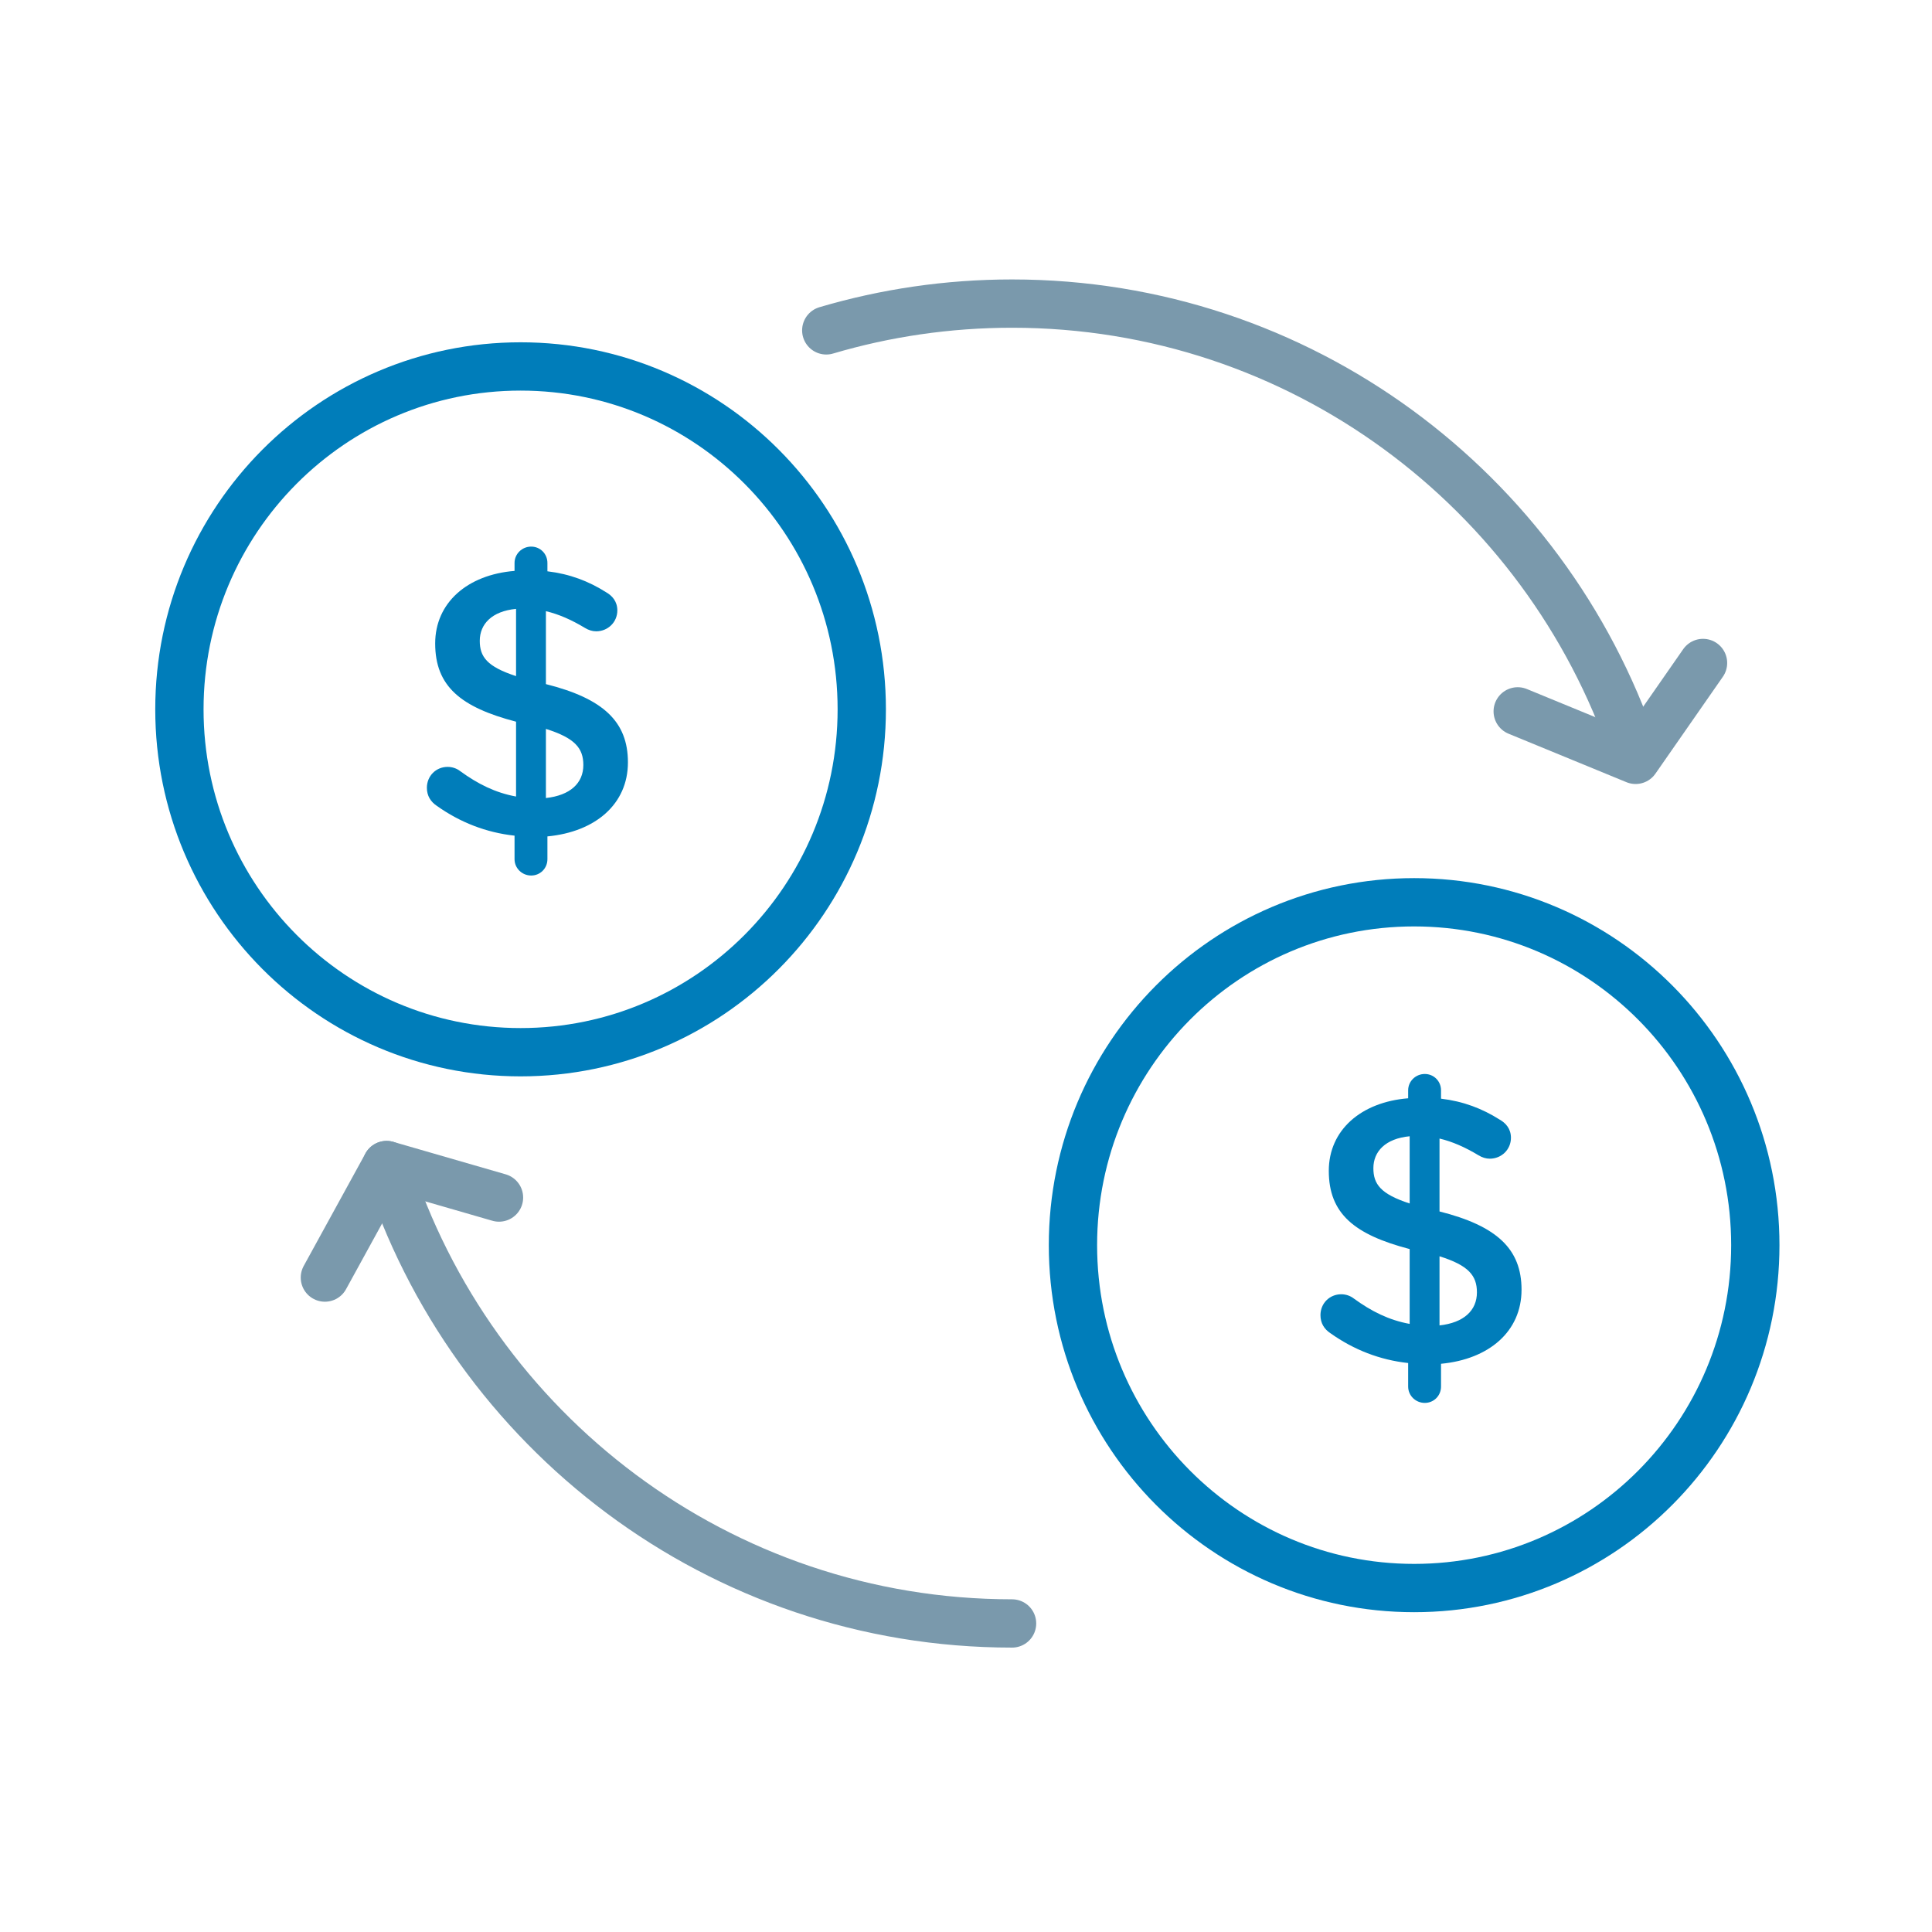 <svg width="64" height="64" viewBox="0 0 64 64" fill="none" xmlns="http://www.w3.org/2000/svg">
<rect width="64" height="64" fill="white"/>
<path d="M17.245 34.856C23.487 34.856 28.547 29.771 28.547 23.498C28.547 17.224 23.487 12.139 17.245 12.139C11.004 12.139 5.943 17.224 5.943 23.498C5.943 29.771 11.004 34.856 17.245 34.856Z" stroke="#007DBA" stroke-width="1.6"/>
<path d="M46.845 52.606C53.087 52.606 58.147 47.521 58.147 41.248C58.147 34.975 53.087 29.889 46.845 29.889C40.603 29.889 35.543 34.975 35.543 41.248C35.543 47.521 40.603 52.606 46.845 52.606Z" stroke="#007DBA" stroke-width="1.6"/>
<path d="M12.807 38.594C15.614 47.402 23.829 53.779 33.526 53.779" stroke="#7A99AC" stroke-width="1.6" stroke-linecap="round" stroke-linejoin="round"/>
<path d="M54.113 24.843C51.188 16.242 43.075 10.057 33.526 10.057C31.388 10.057 29.323 10.367 27.371 10.944" stroke="#7A99AC" stroke-width="1.6" stroke-linecap="round" stroke-linejoin="round"/>
<path d="M10.762 42.321L12.807 38.594L16.53 39.67" stroke="#7A99AC" stroke-width="1.6" stroke-linecap="round" stroke-linejoin="round"/>
<path d="M56.415 21.962L54.182 25.171L50.276 23.565" stroke="#7A99AC" stroke-width="1.6" stroke-linecap="round" stroke-linejoin="round"/>
<path d="M17.045 18.648C17.045 18.346 17.296 18.107 17.596 18.107C17.896 18.107 18.134 18.346 18.134 18.648V18.925C18.873 19.013 19.499 19.252 20.075 19.617C20.275 19.73 20.45 19.919 20.45 20.221C20.45 20.611 20.137 20.913 19.749 20.913C19.624 20.913 19.499 20.875 19.374 20.799C18.936 20.535 18.51 20.346 18.084 20.246V22.662C19.987 23.14 20.801 23.907 20.801 25.254C20.801 26.638 19.724 27.556 18.134 27.707V28.462C18.134 28.764 17.896 29.003 17.596 29.003C17.296 29.003 17.045 28.764 17.045 28.462V27.682C16.106 27.581 15.242 27.241 14.479 26.701C14.266 26.562 14.141 26.361 14.141 26.097C14.141 25.706 14.441 25.404 14.829 25.404C14.979 25.404 15.13 25.455 15.242 25.543C15.831 25.971 16.407 26.26 17.095 26.386V23.907C15.267 23.429 14.416 22.737 14.416 21.315C14.416 19.969 15.48 19.038 17.045 18.912V18.648ZM19.324 25.342C19.324 24.788 19.048 24.448 18.084 24.146V26.436C18.886 26.348 19.324 25.946 19.324 25.342ZM15.893 21.227C15.893 21.756 16.131 22.083 17.095 22.397V20.17C16.294 20.246 15.893 20.674 15.893 21.227Z" fill="#007DBA"/>
<path d="M46.647 36.118C46.647 35.816 46.897 35.577 47.198 35.577C47.498 35.577 47.736 35.816 47.736 36.118V36.395C48.474 36.483 49.1 36.722 49.676 37.087C49.877 37.2 50.052 37.389 50.052 37.691C50.052 38.081 49.739 38.383 49.351 38.383C49.226 38.383 49.1 38.345 48.975 38.269C48.537 38.005 48.111 37.816 47.686 37.716V40.131C49.589 40.61 50.403 41.377 50.403 42.723C50.403 44.107 49.326 45.026 47.736 45.177V45.932C47.736 46.234 47.498 46.473 47.198 46.473C46.897 46.473 46.647 46.234 46.647 45.932V45.152C45.708 45.051 44.844 44.711 44.08 44.17C43.867 44.032 43.742 43.831 43.742 43.566C43.742 43.176 44.043 42.874 44.431 42.874C44.581 42.874 44.731 42.925 44.844 43.013C45.432 43.441 46.008 43.73 46.697 43.856V41.377C44.869 40.899 44.018 40.207 44.018 38.785C44.018 37.439 45.082 36.508 46.647 36.382V36.118ZM48.925 42.811C48.925 42.258 48.65 41.918 47.686 41.616V43.906C48.487 43.818 48.925 43.415 48.925 42.811ZM45.495 38.697C45.495 39.225 45.733 39.553 46.697 39.867V37.64C45.895 37.716 45.495 38.144 45.495 38.697Z" fill="#007DBA"/>
</svg>
